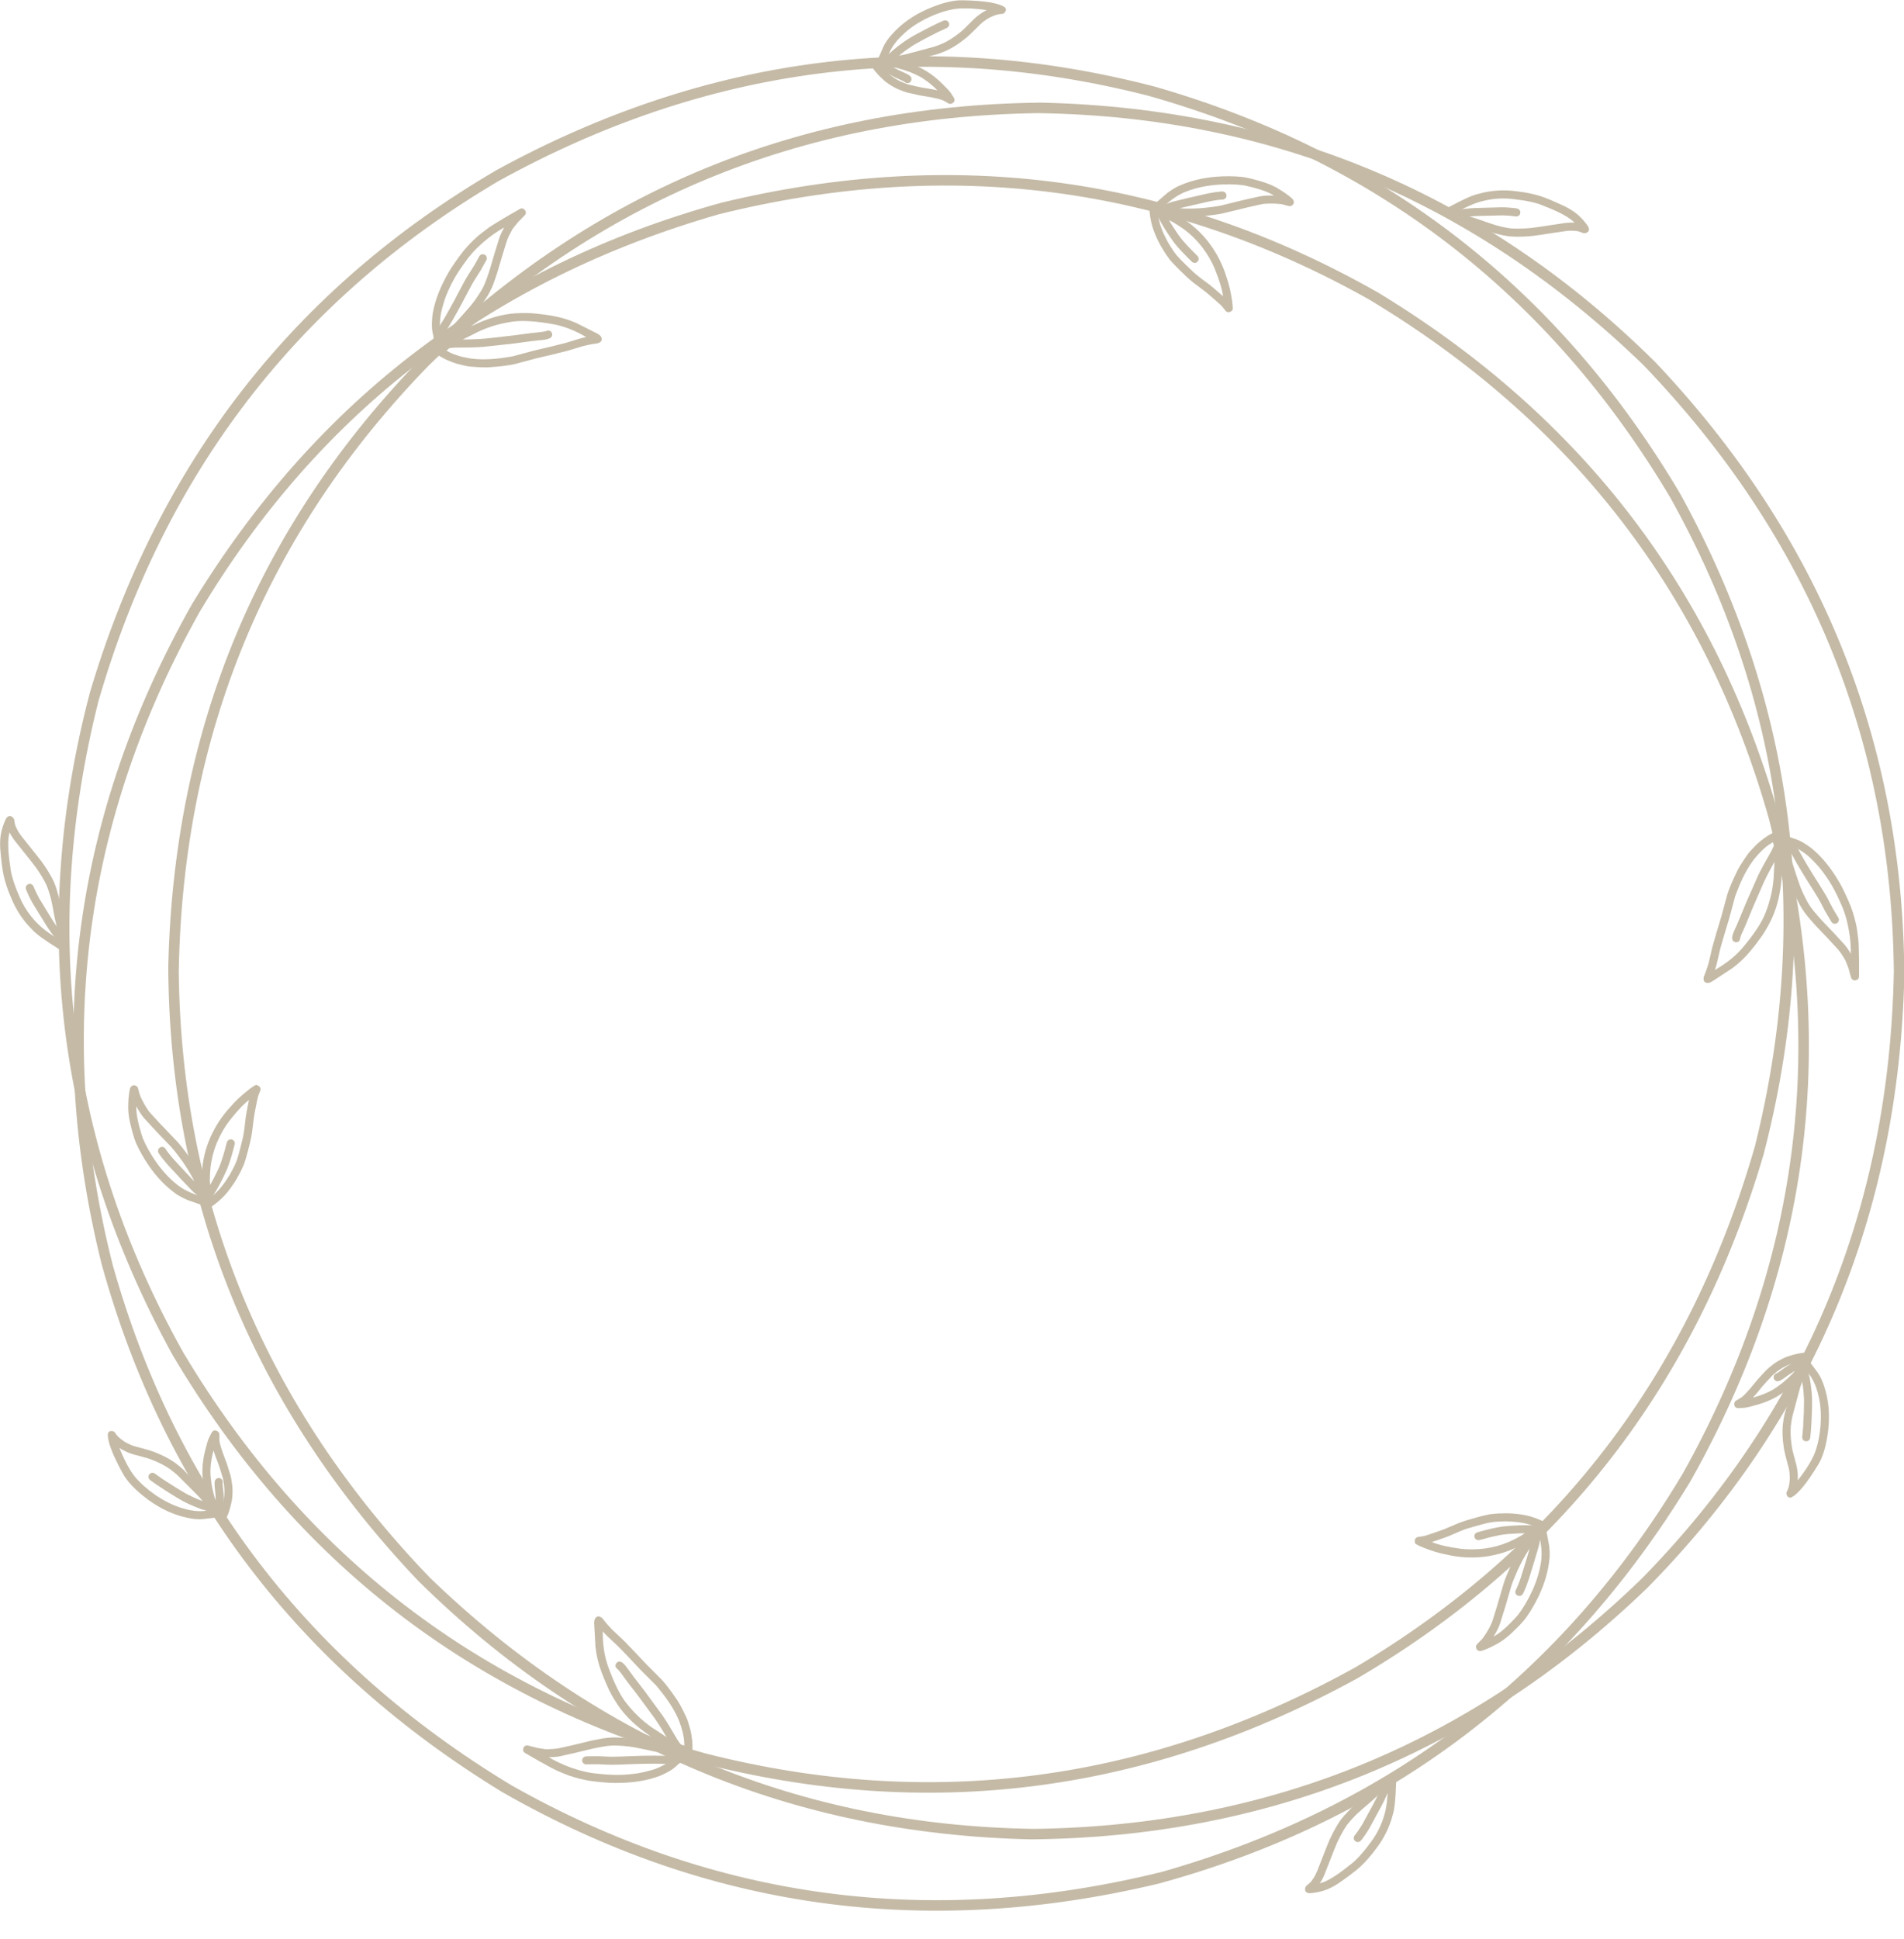 <?xml version="1.0" encoding="UTF-8" standalone="no"?><svg xmlns="http://www.w3.org/2000/svg" xmlns:xlink="http://www.w3.org/1999/xlink" clip-rule="evenodd" fill="#c4baa6" fill-rule="evenodd" height="203" preserveAspectRatio="xMidYMid meet" stroke-linejoin="round" stroke-miterlimit="2" version="1" viewBox="0.8 0.8 199.4 203.0" width="199.4" zoomAndPan="magnify"><path d="M0.522 0.826H200.522V200.826H0.522z" fill="none"/><g><g id="change1_22"><path d="M109.671,12.647c24.408,0.391 45.49,9.185 63.246,26.38c17.24,17.946 25.979,39.108 26.218,63.486c-0.466,24.833 -9.235,45.985 -26.307,63.456c-17.677,17.192 -38.912,25.956 -63.706,26.292c-24.409,-0.354 -45.507,-9.117 -63.293,-26.29c-17.268,-17.925 -26.037,-39.078 -26.309,-63.457c0.433,-24.832 9.172,-45.994 26.216,-63.486c17.649,-17.213 38.869,-26.008 63.66,-26.382m0.279,-1.1c-25.079,0.302 -46.573,9.126 -64.482,26.47c-17.295,17.625 -26.219,38.975 -26.772,64.051c0.152,24.62 8.883,46.034 26.192,64.242c17.697,17.467 39.088,26.484 64.176,27.05c25.082,-0.248 46.598,-9.029 64.547,-26.343c17.333,-17.596 26.299,-38.932 26.897,-64.008c-0.107,-24.619 -8.795,-46.047 -26.065,-64.282c-17.657,-17.499 -39.027,-26.558 -64.11,-27.177" fill="inherit" fill-rule="nonzero"/></g><g id="change1_31"><path d="M176.962,155.178c-12.543,20.942 -30.7,34.803 -54.469,41.583c-24.161,5.957 -46.858,2.944 -68.09,-9.038c-21.273,-12.82 -35.207,-30.99 -41.801,-54.51c-6.05,-23.905 -3.022,-46.677 9.084,-68.317c12.511,-20.962 30.649,-34.852 54.414,-41.669c24.158,-5.991 46.861,-3.01 68.109,8.944c21.289,12.792 35.247,30.941 41.873,54.447c6.083,23.891 3.089,46.665 -8.982,68.323m0.813,0.791c12.278,-21.87 15.383,-44.896 9.317,-69.078c-6.616,-23.79 -20.644,-42.194 -42.084,-55.211c-21.397,-12.178 -44.307,-15.324 -68.731,-9.437c-23.975,6.592 -42.479,20.609 -55.514,42.052c-12.326,21.846 -15.48,44.87 -9.46,69.071c6.572,23.809 20.567,42.242 41.985,55.298c21.374,12.217 44.275,15.406 68.702,9.567c23.983,-6.542 42.513,-20.519 55.591,-41.931" fill="inherit" fill-rule="nonzero"/></g><g id="change1_4"><path d="M19.881,142.188c-11.865,-21.334 -14.791,-43.988 -8.778,-67.963c6.922,-23.903 20.879,-42.052 41.872,-54.449c21.739,-12.013 44.441,-14.994 68.108,-8.945c23.727,6.713 41.934,20.721 54.622,42.026c11.898,21.316 14.858,43.968 8.879,67.957c-6.89,23.917 -20.823,42.088 -41.8,54.513c-21.723,12.041 -44.419,15.054 -68.089,9.039c-23.732,-6.677 -41.958,-20.657 -54.678,-41.94m-1.092,0.309c12.802,21.568 31.19,35.77 55.165,42.608c23.911,6.166 46.863,3.219 68.856,-8.84c21.245,-12.442 35.425,-30.71 42.538,-54.805c6.279,-24.059 3.392,-47.093 -8.661,-69.102c-12.756,-21.599 -31.118,-35.841 -55.087,-42.728c-23.905,-6.214 -46.866,-3.31 -68.882,8.71c-21.267,12.402 -35.479,30.641 -42.636,54.714c-6.326,24.041 -3.487,47.078 8.518,69.109" fill="inherit" fill-rule="nonzero"/></g><g id="change1_44"><path d="M63.923,171.581c0.164,0.216 0.706,0.744 1.627,1.583c0.5,0.505 1.272,1.316 2.316,2.434l1.552,1.551c0.08,0.064 0.36,0.405 0.842,1.024c0.733,0.951 1.285,1.877 1.657,2.776c0.329,0.858 0.509,1.605 0.541,2.242l0.01,0.349c-0.132,-0.026 -0.311,-0.089 -0.537,-0.189c-0.375,-0.11 -1.171,-0.576 -2.388,-1.399c-1.137,-0.699 -2.174,-1.635 -3.11,-2.808c-0.679,-0.844 -1.343,-2.18 -1.992,-4.008c-0.355,-1.047 -0.528,-2.23 -0.518,-3.549m-0.709,-1.452c-0.166,0.152 -0.225,0.434 -0.176,0.845l0.127,2.242c0.047,0.446 0.126,0.894 0.235,1.342c0.183,0.762 0.507,1.654 0.97,2.678c0.248,0.604 0.618,1.275 1.11,2.013c0.674,1.004 1.583,1.933 2.726,2.789c1.959,1.434 3.371,2.221 4.235,2.362c-0.046,0.262 0.022,0.443 0.205,0.544c0.179,0.089 0.348,0.064 0.506,-0.075c0.106,-0.005 0.162,-0.346 0.167,-1.023c0.021,-0.576 -0.047,-1.213 -0.203,-1.913c-0.177,-0.664 -0.327,-1.125 -0.449,-1.382c-0.448,-0.957 -0.798,-1.599 -1.049,-1.927c-0.558,-0.828 -1.058,-1.484 -1.5,-1.969l-1.635,-1.641c-1.057,-1.13 -1.839,-1.952 -2.348,-2.465l-1.167,-1.096c-0.377,-0.378 -0.743,-0.797 -1.098,-1.258c-0.264,-0.217 -0.479,-0.243 -0.645,-0.077" fill="inherit" fill-rule="nonzero"/></g><g id="change1_23"><path d="M62.195,36.092c-0.27,0.034 -0.998,0.239 -2.185,0.617c-0.687,0.181 -1.775,0.444 -3.265,0.79l-2.12,0.568c-0.095,0.037 -0.531,0.11 -1.307,0.218c-1.191,0.158 -2.268,0.174 -3.233,0.046c-0.908,-0.144 -1.645,-0.362 -2.212,-0.652l-0.307,-0.166c0.088,-0.102 0.232,-0.225 0.432,-0.371c0.282,-0.27 1.084,-0.726 2.405,-1.368c1.173,-0.636 2.503,-1.065 3.987,-1.29c1.071,-0.166 2.56,-0.073 4.467,0.279c1.084,0.216 2.195,0.658 3.332,1.326m1.612,0.112c-0.048,-0.219 -0.263,-0.411 -0.643,-0.575l-2.005,-1.011c-0.411,-0.182 -0.837,-0.338 -1.28,-0.467c-0.752,-0.222 -1.686,-0.389 -2.805,-0.499c-0.647,-0.087 -1.413,-0.102 -2.298,-0.046c-1.206,0.083 -2.465,0.405 -3.778,0.967c-2.222,0.979 -3.609,1.809 -4.163,2.487c-0.204,-0.171 -0.395,-0.203 -0.573,-0.095c-0.168,0.111 -0.23,0.269 -0.188,0.476c-0.05,0.094 0.217,0.312 0.801,0.656c0.488,0.306 1.075,0.566 1.759,0.781c0.663,0.178 1.137,0.279 1.422,0.302c1.052,0.09 1.783,0.108 2.193,0.055c0.995,-0.07 1.814,-0.174 2.455,-0.315l2.238,-0.596c1.507,-0.349 2.61,-0.616 3.309,-0.8l1.533,-0.463c0.516,-0.137 1.062,-0.244 1.638,-0.322c0.321,-0.12 0.45,-0.293 0.389,-0.52" fill="inherit" fill-rule="nonzero"/></g><g id="change1_19"><path d="M180.396,102.34c0.105,-0.25 0.291,-0.984 0.557,-2.201c0.187,-0.685 0.504,-1.759 0.949,-3.222l0.568,-2.12c0.016,-0.101 0.171,-0.515 0.465,-1.241c0.459,-1.11 0.984,-2.051 1.576,-2.823c0.579,-0.714 1.136,-1.244 1.672,-1.59l0.297,-0.183c0.043,0.128 0.078,0.314 0.104,0.56c0.093,0.379 0.087,1.302 -0.017,2.767c-0.036,1.334 -0.329,2.7 -0.877,4.098c-0.391,1.01 -1.216,2.253 -2.475,3.729c-0.729,0.831 -1.667,1.572 -2.814,2.222m-0.904,1.341c0.215,0.067 0.489,-0.023 0.821,-0.27l1.878,-1.231c0.362,-0.264 0.711,-0.556 1.044,-0.875c0.568,-0.539 1.18,-1.266 1.835,-2.179c0.398,-0.517 0.795,-1.173 1.188,-1.967c0.532,-1.086 0.883,-2.338 1.052,-3.756c0.263,-2.414 0.239,-4.03 -0.072,-4.849c0.25,-0.091 0.373,-0.241 0.369,-0.449c-0.013,-0.2 -0.119,-0.334 -0.318,-0.4c-0.057,-0.09 -0.38,0.032 -0.969,0.366c-0.51,0.269 -1.028,0.647 -1.556,1.133c-0.486,0.485 -0.81,0.845 -0.972,1.079c-0.604,0.867 -0.986,1.491 -1.144,1.872c-0.438,0.897 -0.757,1.658 -0.956,2.284l-0.603,2.236c-0.451,1.48 -0.771,2.569 -0.961,3.266l-0.365,1.559c-0.14,0.515 -0.32,1.042 -0.541,1.58c-0.056,0.337 0.029,0.536 0.256,0.597" fill="inherit" fill-rule="nonzero"/></g><g id="change1_32"><path d="M65.292,175.004c-0.054,0.143 -0.041,0.275 0.036,0.396c0.151,0.118 0.3,0.276 0.449,0.476c0.359,0.518 0.967,1.325 1.825,2.421l1.744,2.365c0.479,0.688 1.038,1.591 1.677,2.709c0.216,0.328 0.423,0.621 0.62,0.88c0.145,0.226 0.29,0.34 0.437,0.342c0.195,0.009 0.337,-0.075 0.427,-0.253c0.053,-0.121 0.046,-0.249 -0.023,-0.381c-0.218,-0.273 -0.465,-0.615 -0.739,-1.027c-0.605,-1.053 -1.117,-1.889 -1.536,-2.507l-1.903,-2.597c-0.897,-1.148 -1.519,-1.974 -1.866,-2.476c-0.241,-0.324 -0.451,-0.52 -0.631,-0.586c-0.226,-0.057 -0.397,0.02 -0.514,0.23" fill="inherit" fill-rule="nonzero"/></g><g id="change1_43"><path d="M58.545,35.566c-0.097,-0.118 -0.217,-0.173 -0.361,-0.166c-0.177,0.071 -0.389,0.121 -0.636,0.15c-0.629,0.052 -1.631,0.175 -3.009,0.37l-2.921,0.328c-0.835,0.071 -1.896,0.104 -3.184,0.098c-0.392,0.023 -0.75,0.056 -1.072,0.097c-0.268,0.012 -0.44,0.081 -0.514,0.207c-0.106,0.164 -0.104,0.33 0.005,0.496c0.079,0.108 0.192,0.164 0.342,0.171c0.345,-0.053 0.764,-0.095 1.258,-0.126c1.214,0.002 2.194,-0.023 2.94,-0.077l3.2,-0.35c1.443,-0.203 2.469,-0.329 3.077,-0.378c0.402,-0.046 0.676,-0.13 0.824,-0.252c0.161,-0.168 0.18,-0.355 0.057,-0.561" fill="inherit" fill-rule="nonzero"/></g><g id="change1_14"><path d="M182.676,99.443c0.15,-0.026 0.259,-0.102 0.325,-0.23c0.026,-0.189 0.089,-0.398 0.187,-0.626c0.27,-0.57 0.664,-1.501 1.184,-2.791l1.177,-2.694c0.356,-0.758 0.858,-1.693 1.507,-2.806c0.176,-0.352 0.327,-0.677 0.452,-0.977c0.124,-0.238 0.15,-0.421 0.078,-0.549c-0.09,-0.174 -0.234,-0.255 -0.433,-0.244c-0.132,0.015 -0.238,0.085 -0.318,0.211c-0.127,0.325 -0.301,0.709 -0.52,1.153c-0.609,1.05 -1.077,1.911 -1.404,2.584l-1.297,2.946c-0.546,1.352 -0.949,2.303 -1.211,2.855c-0.161,0.37 -0.225,0.65 -0.193,0.839c0.065,0.223 0.217,0.333 0.457,0.33" fill="inherit" fill-rule="nonzero"/></g><g id="change1_34"><path d="M58.278,184.763c0.468,-0.009 0.857,-0.044 1.168,-0.105l1.507,-0.336l1.829,-0.442c0.15,-0.036 0.307,-0.07 0.473,-0.101c0.533,-0.103 0.905,-0.168 1.116,-0.196c0.246,-0.029 0.509,-0.046 0.788,-0.05c0.836,0.022 1.532,0.086 2.088,0.193c0.751,0.142 1.542,0.307 2.375,0.494c0.827,0.157 1.259,0.241 1.295,0.254c0.15,0.026 0.349,0.093 0.595,0.2c-0.519,0.558 -1.251,1.008 -2.197,1.351c-0.672,0.202 -1.254,0.342 -1.745,0.421c-0.767,0.11 -1.47,0.165 -2.108,0.165c-0.635,0.004 -1.406,-0.048 -2.315,-0.155c-0.435,-0.041 -0.942,-0.137 -1.521,-0.288c-1.221,-0.339 -2.335,-0.806 -3.342,-1.401m-2.689,-0.664c0.032,0.084 0.103,0.159 0.212,0.225c1.111,0.65 1.98,1.141 2.607,1.473c0.322,0.173 0.578,0.302 0.768,0.385c0.549,0.237 0.972,0.408 1.269,0.513c0.669,0.225 1.358,0.401 2.068,0.526c1.055,0.142 1.952,0.218 2.691,0.229c1.799,0.009 3.362,-0.238 4.687,-0.742c0.746,-0.317 1.295,-0.633 1.646,-0.946c0.145,-0.156 0.528,-0.472 1.147,-0.947c0.105,-0.129 0.13,-0.271 0.077,-0.428c-0.175,-0.297 -0.406,-0.35 -0.691,-0.159c0.052,-0.225 -0.26,-0.416 -0.935,-0.573c-0.928,-0.175 -1.903,-0.376 -2.927,-0.604c-0.429,-0.088 -0.731,-0.146 -0.904,-0.175c-0.528,-0.096 -1.183,-0.16 -1.966,-0.19c-0.613,-0.012 -1.246,0.052 -1.897,0.192l-0.757,0.152l-1.803,0.437l-1.392,0.316c-0.187,0.042 -0.405,0.076 -0.656,0.102c-0.562,0.039 -0.912,0.042 -1.051,0.008c-0.281,-0.037 -0.514,-0.073 -0.7,-0.108l-0.958,-0.248c-0.085,-0.019 -0.156,-0.024 -0.213,-0.014c-0.251,0.07 -0.359,0.26 -0.325,0.568" fill="inherit" fill-rule="nonzero"/></g><g id="change1_16"><path d="M53.601,24.612c-0.226,0.41 -0.39,0.765 -0.493,1.065l-0.463,1.473l-0.531,1.805c-0.044,0.147 -0.094,0.3 -0.149,0.46c-0.177,0.512 -0.307,0.867 -0.389,1.064c-0.097,0.228 -0.214,0.464 -0.351,0.708c-0.436,0.713 -0.84,1.283 -1.21,1.711c-0.499,0.58 -1.037,1.183 -1.616,1.81c-0.549,0.638 -0.838,0.97 -0.867,0.995c-0.098,0.117 -0.255,0.256 -0.471,0.415c-0.223,-0.728 -0.247,-1.588 -0.071,-2.578c0.161,-0.683 0.33,-1.257 0.508,-1.721c0.288,-0.72 0.592,-1.356 0.911,-1.909c0.315,-0.551 0.746,-1.193 1.292,-1.927c0.253,-0.356 0.59,-0.748 1.01,-1.174c0.904,-0.887 1.865,-1.618 2.884,-2.193m1.92,-1.997c-0.09,-0.014 -0.19,0.009 -0.301,0.071c-1.118,0.637 -1.978,1.144 -2.579,1.522c-0.312,0.192 -0.551,0.349 -0.718,0.472c-0.48,0.357 -0.84,0.638 -1.079,0.842c-0.529,0.467 -1.026,0.976 -1.489,1.529c-0.651,0.842 -1.165,1.58 -1.544,2.215c-0.908,1.554 -1.475,3.031 -1.701,4.431c-0.098,0.804 -0.099,1.437 -0.003,1.898c0.062,0.204 0.144,0.693 0.246,1.467c0.059,0.155 0.17,0.248 0.332,0.28c0.345,-0.003 0.506,-0.176 0.484,-0.519c0.168,0.158 0.489,-0.016 0.963,-0.522c0.615,-0.717 1.277,-1.461 1.986,-2.233c0.291,-0.329 0.492,-0.56 0.604,-0.696c0.347,-0.409 0.73,-0.945 1.148,-1.607c0.317,-0.526 0.577,-1.106 0.782,-1.74l0.246,-0.732l0.524,-1.779l0.422,-1.364c0.057,-0.182 0.136,-0.388 0.239,-0.619c0.248,-0.505 0.42,-0.81 0.519,-0.913c0.173,-0.225 0.32,-0.41 0.443,-0.553l0.695,-0.706c0.059,-0.063 0.098,-0.122 0.118,-0.177c0.064,-0.252 -0.046,-0.441 -0.33,-0.566" fill="inherit" fill-rule="nonzero"/></g><g id="change1_30"><path d="M194.634,100.637c-0.242,-0.4 -0.467,-0.72 -0.675,-0.958l-1.044,-1.138l-1.298,-1.363c-0.106,-0.111 -0.214,-0.231 -0.324,-0.358c-0.355,-0.411 -0.598,-0.7 -0.727,-0.869c-0.149,-0.199 -0.295,-0.418 -0.438,-0.658c-0.399,-0.734 -0.691,-1.369 -0.877,-1.905c-0.252,-0.721 -0.505,-1.489 -0.759,-2.303c-0.279,-0.795 -0.421,-1.211 -0.428,-1.248c-0.053,-0.144 -0.094,-0.349 -0.124,-0.616c0.742,0.171 1.499,0.58 2.268,1.227c0.511,0.481 0.923,0.915 1.237,1.301c0.479,0.609 0.878,1.19 1.197,1.743c0.32,0.548 0.661,1.243 1.023,2.083c0.182,0.397 0.353,0.884 0.511,1.461c0.317,1.227 0.47,2.425 0.458,3.594m0.769,2.661c0.057,-0.07 0.087,-0.169 0.09,-0.296c0.007,-1.287 -0.003,-2.285 -0.029,-2.994c-0.01,-0.366 -0.027,-0.652 -0.05,-0.858c-0.069,-0.594 -0.132,-1.046 -0.19,-1.356c-0.139,-0.691 -0.332,-1.376 -0.579,-2.053c-0.404,-0.985 -0.786,-1.8 -1.147,-2.445c-0.892,-1.563 -1.887,-2.793 -2.986,-3.689c-0.648,-0.487 -1.195,-0.804 -1.642,-0.951c-0.208,-0.049 -0.673,-0.222 -1.394,-0.521c-0.164,-0.026 -0.3,0.023 -0.409,0.148c-0.17,0.3 -0.1,0.526 0.208,0.678c-0.221,0.067 -0.231,0.433 -0.029,1.096c0.312,0.891 0.626,1.836 0.941,2.836c0.138,0.416 0.238,0.707 0.3,0.871c0.181,0.506 0.453,1.105 0.818,1.798c0.297,0.537 0.669,1.052 1.116,1.547l0.51,0.579l1.279,1.343l0.97,1.048c0.13,0.14 0.269,0.312 0.417,0.517c0.314,0.467 0.491,0.769 0.531,0.906c0.109,0.262 0.195,0.482 0.257,0.66l0.264,0.954c0.026,0.083 0.057,0.147 0.094,0.191c0.187,0.182 0.406,0.182 0.656,0" fill="inherit" fill-rule="nonzero"/></g><g id="change1_5"><path d="M61.833,185.315c0.079,0.116 0.186,0.181 0.32,0.194l0.81,-0.014c0.168,0 0.306,0 0.414,0c0.008,-0.004 0.326,0.01 0.955,0.042c0.191,0.007 0.344,0.012 0.458,0.013c0.09,-0 0.166,-0 0.227,-0c0.503,-0.012 0.748,-0.019 0.735,-0.019l1.641,-0.062c0.283,-0.01 0.583,-0.018 0.902,-0.023c0.505,-0.01 0.847,-0.013 1.026,-0.012c0.113,0.001 0.243,0.003 0.389,0.007c0.58,0.013 0.865,0.018 0.855,0.015l0.782,-0.025c0.172,-0.009 0.375,-0.035 0.611,-0.08c0.065,-0.014 0.125,-0.042 0.179,-0.085c0.17,-0.162 0.2,-0.346 0.09,-0.554c-0.086,-0.125 -0.202,-0.191 -0.349,-0.196c-0.028,-0 -0.05,0.002 -0.066,0.006c-0.183,0.034 -0.336,0.056 -0.458,0.064c-0.043,0.005 -0.091,0.007 -0.144,0.008c-0.214,0.004 -0.402,0.01 -0.565,0.018l-0.223,0c-0.452,-0.011 -0.821,-0.018 -1.107,-0.018c-0.178,0 -0.492,0.003 -0.942,0.01c-0.294,0.005 -0.569,0.012 -0.824,0.02c-0.111,-0 -0.659,0.021 -1.643,0.062c-0.093,0.004 -0.397,0.012 -0.913,0.024c-0.128,0 -0.277,-0.002 -0.449,-0.006c-0.188,-0.006 -0.491,-0.019 -0.909,-0.042c-0.107,-0.004 -0.196,-0.007 -0.267,-0.007c-0.234,-0.005 -0.635,0.001 -1.203,0.016c-0.155,0.013 -0.273,0.089 -0.351,0.229c-0.068,0.144 -0.062,0.283 0.019,0.419" fill="inherit" fill-rule="nonzero"/></g><g id="change1_24"><path d="M51.345,27.415c-0.139,0.011 -0.249,0.071 -0.328,0.18l-0.393,0.709c-0.082,0.146 -0.151,0.265 -0.206,0.358c-0.002,0.009 -0.173,0.278 -0.514,0.806c-0.103,0.162 -0.183,0.293 -0.241,0.391c-0.046,0.077 -0.083,0.142 -0.113,0.196c-0.241,0.442 -0.358,0.657 -0.352,0.646l-0.766,1.452c-0.133,0.25 -0.276,0.514 -0.431,0.793c-0.244,0.442 -0.412,0.74 -0.503,0.894c-0.057,0.098 -0.123,0.21 -0.198,0.336c-0.302,0.495 -0.448,0.739 -0.44,0.732l-0.37,0.69c-0.078,0.153 -0.157,0.342 -0.236,0.568c-0.021,0.064 -0.026,0.13 -0.016,0.199c0.055,0.228 0.2,0.346 0.435,0.354c0.151,-0.011 0.266,-0.079 0.344,-0.204c0.014,-0.024 0.024,-0.044 0.03,-0.059c0.062,-0.175 0.119,-0.318 0.173,-0.429c0.019,-0.039 0.041,-0.082 0.065,-0.128c0.104,-0.187 0.193,-0.353 0.267,-0.498c0.032,-0.06 0.069,-0.124 0.111,-0.194c0.236,-0.386 0.426,-0.703 0.57,-0.95c0.09,-0.153 0.244,-0.427 0.462,-0.82c0.143,-0.257 0.274,-0.498 0.395,-0.724c0.054,-0.097 0.31,-0.582 0.767,-1.453c0.043,-0.083 0.189,-0.351 0.436,-0.804c0.062,-0.111 0.139,-0.239 0.23,-0.385c0.099,-0.16 0.262,-0.416 0.49,-0.767c0.058,-0.09 0.104,-0.166 0.141,-0.227c0.12,-0.201 0.316,-0.551 0.587,-1.05c0.067,-0.141 0.059,-0.281 -0.023,-0.419c-0.09,-0.13 -0.214,-0.195 -0.372,-0.193" fill="inherit" fill-rule="nonzero"/></g><g id="change1_40"><path d="M193.335,97.282c0.061,-0.126 0.063,-0.25 0.008,-0.374l-0.418,-0.694c-0.085,-0.145 -0.154,-0.264 -0.206,-0.358c-0.008,-0.006 -0.155,-0.288 -0.442,-0.848c-0.089,-0.17 -0.161,-0.305 -0.217,-0.404c-0.044,-0.078 -0.082,-0.144 -0.114,-0.196c-0.262,-0.43 -0.389,-0.639 -0.383,-0.628l-0.875,-1.389c-0.15,-0.24 -0.307,-0.497 -0.471,-0.77c-0.261,-0.433 -0.435,-0.727 -0.523,-0.883c-0.056,-0.098 -0.12,-0.211 -0.192,-0.339c-0.278,-0.509 -0.416,-0.758 -0.413,-0.747l-0.413,-0.665c-0.093,-0.145 -0.218,-0.308 -0.374,-0.489c-0.045,-0.051 -0.1,-0.088 -0.164,-0.113c-0.225,-0.067 -0.4,-0 -0.525,0.199c-0.065,0.137 -0.064,0.27 0.005,0.4c0.014,0.025 0.026,0.043 0.036,0.055c0.121,0.142 0.216,0.263 0.285,0.365c0.024,0.036 0.05,0.076 0.078,0.121c0.111,0.183 0.21,0.343 0.298,0.48c0.036,0.057 0.073,0.122 0.113,0.193c0.216,0.397 0.395,0.72 0.537,0.968c0.088,0.155 0.248,0.425 0.48,0.811c0.151,0.251 0.294,0.486 0.429,0.704c0.057,0.095 0.349,0.559 0.875,1.391c0.05,0.078 0.209,0.338 0.478,0.779c0.065,0.109 0.138,0.24 0.219,0.391c0.089,0.166 0.229,0.436 0.418,0.809c0.05,0.094 0.092,0.173 0.127,0.234c0.114,0.206 0.319,0.55 0.616,1.034c0.088,0.128 0.213,0.192 0.374,0.19c0.158,-0.013 0.276,-0.089 0.353,-0.226" fill="inherit" fill-rule="nonzero"/></g><g id="change1_20"><path d="M13.304,152.38c0.321,0.206 0.664,0.382 1.029,0.527c0.141,0.07 0.763,0.249 1.865,0.536c0.253,0.077 0.485,0.16 0.696,0.251c0.623,0.25 1.181,0.542 1.674,0.878c0.362,0.267 0.653,0.505 0.87,0.713l2.119,2.12c0.388,0.411 0.759,0.909 1.113,1.495c-0.79,0.187 -1.707,0.118 -2.752,-0.206c-0.918,-0.257 -1.878,-0.727 -2.88,-1.411c-0.858,-0.598 -1.563,-1.228 -2.113,-1.89c-0.541,-0.675 -1.081,-1.677 -1.618,-3.007m-1.208,-1.507c-0.064,0.76 0.445,2.131 1.528,4.111c0.457,0.878 1.338,1.805 2.643,2.781c1.35,0.993 2.744,1.635 4.181,1.925c0.579,0.133 1.116,0.176 1.611,0.131l1.329,-0.155c0.147,-0.036 0.248,-0.134 0.305,-0.295c0.018,-0.053 0.02,-0.119 0.008,-0.197c-0.019,-0.087 -0.06,-0.163 -0.124,-0.23c0.033,-0.128 0.02,-0.241 -0.039,-0.337l-0.209,-0.238c-0.346,-0.558 -0.646,-0.976 -0.899,-1.253c-0.131,-0.157 -0.264,-0.303 -0.4,-0.438c-1.083,-1.046 -1.744,-1.708 -1.984,-1.984c-0.234,-0.226 -0.542,-0.483 -0.926,-0.77c-0.598,-0.416 -1.26,-0.766 -1.987,-1.05c-0.268,-0.131 -1.018,-0.356 -2.251,-0.677c-0.222,-0.064 -0.456,-0.162 -0.705,-0.292c-0.212,-0.093 -0.49,-0.276 -0.834,-0.55c-0.218,-0.192 -0.394,-0.397 -0.527,-0.616c-0.036,-0.04 -0.08,-0.073 -0.132,-0.098c-0.305,-0.096 -0.501,-0.02 -0.587,0.23" fill="inherit" fill-rule="nonzero"/></g><g id="change1_13"><path d="M104.132,1.856c-0.338,0.174 -0.662,0.383 -0.97,0.627c-0.132,0.087 -0.597,0.536 -1.397,1.347c-0.193,0.181 -0.382,0.34 -0.565,0.478c-0.528,0.414 -1.061,0.751 -1.597,1.01c-0.413,0.18 -0.764,0.313 -1.054,0.397l-2.895,0.775c-0.549,0.13 -1.167,0.203 -1.851,0.216c0.233,-0.777 0.751,-1.537 1.555,-2.279c0.681,-0.668 1.568,-1.264 2.662,-1.789c0.946,-0.445 1.844,-0.74 2.693,-0.885c0.855,-0.132 1.992,-0.098 3.413,0.102m1.909,-0.292c-0.626,-0.437 -2.068,-0.681 -4.324,-0.732c-0.989,-0.044 -2.232,0.255 -3.73,0.898c-1.535,0.672 -2.788,1.558 -3.758,2.658c-0.404,0.435 -0.71,0.878 -0.919,1.33l-0.53,1.228c-0.042,0.145 -0.008,0.282 0.103,0.411c0.037,0.042 0.093,0.078 0.167,0.106c0.084,0.027 0.171,0.03 0.261,0.008c0.094,0.092 0.198,0.137 0.311,0.135l0.311,-0.063c0.656,-0.02 1.168,-0.071 1.535,-0.152c0.201,-0.034 0.394,-0.077 0.579,-0.127c1.447,-0.415 2.35,-0.657 2.71,-0.727c0.313,-0.089 0.689,-0.228 1.13,-0.416c0.659,-0.31 1.293,-0.709 1.903,-1.196c0.247,-0.167 0.817,-0.704 1.711,-1.611c0.167,-0.16 0.368,-0.315 0.605,-0.464c0.187,-0.137 0.485,-0.286 0.895,-0.448c0.274,-0.093 0.54,-0.142 0.796,-0.148c0.053,-0.011 0.103,-0.033 0.151,-0.065c0.236,-0.216 0.267,-0.424 0.094,-0.624" fill="inherit" fill-rule="nonzero"/></g><g id="change1_12"><path d="M189.076,155.777c0.018,-0.38 -0.001,-0.765 -0.058,-1.154c-0.01,-0.157 -0.166,-0.785 -0.468,-1.883c-0.06,-0.258 -0.104,-0.501 -0.131,-0.729c-0.095,-0.664 -0.12,-1.293 -0.077,-1.888c0.051,-0.448 0.112,-0.818 0.183,-1.111l0.777,-2.894c0.162,-0.541 0.408,-1.112 0.738,-1.712c0.557,0.591 0.956,1.419 1.197,2.487c0.237,0.923 0.31,1.99 0.218,3.199c-0.088,1.043 -0.281,1.968 -0.58,2.775c-0.314,0.806 -0.912,1.775 -1.795,2.905m-0.701,1.799c0.691,-0.324 1.623,-1.45 2.796,-3.379c0.532,-0.834 0.895,-2.06 1.087,-3.679c0.185,-1.665 0.044,-3.193 -0.424,-4.583c-0.174,-0.568 -0.405,-1.055 -0.692,-1.461l-0.798,-1.073c-0.105,-0.109 -0.24,-0.148 -0.408,-0.117c-0.055,0.012 -0.113,0.042 -0.175,0.092c-0.065,0.059 -0.111,0.133 -0.137,0.222c-0.127,0.036 -0.218,0.103 -0.272,0.203l-0.101,0.3c-0.311,0.578 -0.523,1.047 -0.636,1.405c-0.071,0.191 -0.131,0.38 -0.18,0.565c-0.365,1.461 -0.607,2.364 -0.726,2.711c-0.079,0.315 -0.147,0.71 -0.204,1.186c-0.061,0.726 -0.033,1.474 0.084,2.246c0.021,0.297 0.201,1.06 0.54,2.288c0.055,0.224 0.088,0.476 0.099,0.756c0.025,0.23 0.006,0.563 -0.059,0.998c-0.057,0.285 -0.147,0.539 -0.27,0.764c-0.017,0.051 -0.023,0.105 -0.019,0.163c0.069,0.312 0.233,0.444 0.493,0.394" fill="inherit" fill-rule="nonzero"/></g><g id="change1_36"><path d="M16.363,155.286c-0.036,0.14 -0.007,0.269 0.087,0.388c-0.038,-0.01 0.195,0.163 0.698,0.519c0.599,0.404 1.216,0.802 1.851,1.193c0.565,0.354 1.087,0.642 1.566,0.863c0.973,0.447 1.737,0.712 2.292,0.796c0.4,0.071 0.643,-0.027 0.728,-0.295c0.045,-0.213 -0.023,-0.375 -0.204,-0.487c-0.045,-0.024 -0.089,-0.039 -0.132,-0.046c-0.014,-0.006 -0.094,-0.006 -0.239,0l-0.149,-0.029c-0.237,-0.049 -0.458,-0.109 -0.663,-0.181c-0.505,-0.167 -1.043,-0.396 -1.613,-0.687c-0.187,-0.079 -0.652,-0.347 -1.396,-0.806l-1.352,-0.868l-0.882,-0.624c-0.272,-0.098 -0.469,-0.011 -0.59,0.261" fill="inherit" fill-rule="nonzero"/></g><g id="change1_42"><path d="M100.087,3.052c-0.104,-0.102 -0.23,-0.142 -0.38,-0.119c0.028,-0.028 -0.238,0.087 -0.798,0.345c-0.65,0.316 -1.303,0.652 -1.959,1.006c-0.59,0.313 -1.1,0.621 -1.531,0.925c-0.873,0.62 -1.485,1.148 -1.835,1.587c-0.262,0.31 -0.298,0.57 -0.109,0.778c0.162,0.146 0.337,0.168 0.524,0.067c0.044,-0.027 0.079,-0.058 0.106,-0.092c0.013,-0.009 0.053,-0.077 0.122,-0.205l0.1,-0.115c0.16,-0.181 0.323,-0.342 0.488,-0.483c0.397,-0.354 0.864,-0.705 1.401,-1.053c0.162,-0.123 0.627,-0.392 1.397,-0.807l1.427,-0.736l0.982,-0.452c0.22,-0.187 0.243,-0.401 0.068,-0.642" fill="inherit" fill-rule="nonzero"/></g><g id="change1_27"><path d="M190.063,151.675c0.14,-0.038 0.237,-0.128 0.293,-0.268c0.01,0.037 0.043,-0.251 0.101,-0.865c0.05,-0.72 0.086,-1.453 0.107,-2.199c0.025,-0.667 0.013,-1.263 -0.035,-1.788c-0.1,-1.067 -0.252,-1.861 -0.457,-2.383c-0.138,-0.382 -0.345,-0.543 -0.619,-0.484c-0.208,0.068 -0.314,0.208 -0.321,0.421c0.002,0.052 0.011,0.097 0.027,0.138c0.001,0.015 0.04,0.084 0.117,0.208l0.049,0.144c0.077,0.229 0.135,0.451 0.174,0.664c0.109,0.521 0.179,1.101 0.212,1.74c0.026,0.202 0.026,0.739 0.001,1.613l-0.076,1.604l-0.1,1.076c0.052,0.285 0.225,0.411 0.522,0.381" fill="inherit" fill-rule="nonzero"/></g><g id="change1_25"><path d="M22.924,150.946c-0.004,0.053 -0.004,0.055 -0.001,0.006m0.238,1.69l0.178,0.549c0.107,0.3 0.219,0.593 0.336,0.878c0.061,0.176 0.126,0.369 0.193,0.58l0.267,0.881c0.032,0.118 0.065,0.286 0.1,0.504c0.133,0.834 0.081,1.64 -0.155,2.419c-0.079,0.264 -0.145,0.46 -0.198,0.587c0.005,-0.058 -0.006,-0.121 -0.032,-0.189c-0.224,-0.327 -0.421,-0.774 -0.592,-1.343c-0.143,-0.508 -0.247,-0.964 -0.31,-1.368c-0.101,-0.743 -0.135,-1.278 -0.102,-1.603c0.027,-0.585 0.131,-1.216 0.313,-1.891m0.08,-2.098c-0.09,0.022 -0.171,0.084 -0.245,0.189c-0.022,0.031 -0.044,0.067 -0.065,0.108l-0.249,0.495c-0.115,0.259 -0.25,0.715 -0.407,1.368c-0.253,1.019 -0.333,1.989 -0.239,2.911c0.04,0.516 0.15,1.131 0.332,1.845c0.151,0.522 0.304,0.948 0.457,1.28c0.167,0.362 0.311,0.575 0.429,0.637c0.202,0.096 0.38,0.063 0.533,-0.098c-0.096,0.185 -0.141,0.29 -0.134,0.317c-0.013,0.085 -0.002,0.167 0.035,0.247c0.106,0.19 0.265,0.266 0.477,0.231c0.127,-0.033 0.22,-0.105 0.28,-0.218c0.187,-0.371 0.346,-0.797 0.477,-1.28c0.122,-0.463 0.188,-0.8 0.199,-1.01c0.038,-0.361 0.042,-0.761 0.011,-1.202c-0.066,-0.558 -0.14,-0.962 -0.222,-1.21c-0.161,-0.535 -0.279,-0.912 -0.354,-1.129l-0.44,-1.181c-0.176,-0.539 -0.259,-0.807 -0.25,-0.807c-0.047,-0.164 -0.078,-0.319 -0.093,-0.463l-0.003,-0.632c-0.001,-0.033 -0.008,-0.07 -0.021,-0.111c-0.102,-0.205 -0.27,-0.301 -0.503,-0.288" fill="inherit" fill-rule="nonzero"/></g><g id="change1_6"><path d="M100.565,10.903c-0.045,-0.03 -0.046,-0.03 -0.004,-0.002m-1.582,-0.64l-0.565,-0.119c-0.313,-0.058 -0.622,-0.108 -0.928,-0.149c-0.182,-0.034 -0.382,-0.075 -0.599,-0.123l-0.896,-0.208c-0.118,-0.032 -0.28,-0.087 -0.486,-0.167c-0.789,-0.301 -1.461,-0.749 -2.018,-1.343c-0.189,-0.201 -0.326,-0.356 -0.409,-0.465c0.047,0.033 0.107,0.056 0.179,0.067c0.395,-0.031 0.882,0.022 1.459,0.159c0.512,0.13 0.958,0.268 1.34,0.415c0.695,0.284 1.174,0.522 1.439,0.713c0.494,0.316 0.988,0.722 1.481,1.217m1.778,1.118c0.026,-0.088 0.012,-0.19 -0.042,-0.306c-0.016,-0.035 -0.036,-0.072 -0.061,-0.111l-0.304,-0.463c-0.166,-0.229 -0.493,-0.574 -0.981,-1.036c-0.756,-0.729 -1.556,-1.283 -2.402,-1.662c-0.466,-0.224 -1.054,-0.436 -1.763,-0.636c-0.528,-0.13 -0.973,-0.211 -1.337,-0.244c-0.398,-0.036 -0.653,-0.018 -0.767,0.053c-0.184,0.127 -0.244,0.298 -0.181,0.511c-0.112,-0.176 -0.181,-0.268 -0.207,-0.275c-0.067,-0.054 -0.145,-0.085 -0.232,-0.093c-0.217,-0.003 -0.363,0.096 -0.438,0.298c-0.036,0.125 -0.02,0.243 0.048,0.351c0.228,0.347 0.518,0.698 0.87,1.053c0.34,0.337 0.599,0.563 0.776,0.677c0.293,0.214 0.638,0.417 1.035,0.611c0.516,0.222 0.903,0.36 1.159,0.412c0.544,0.129 0.929,0.215 1.155,0.259l1.243,0.209c0.554,0.117 0.828,0.18 0.823,0.187c0.166,0.042 0.315,0.092 0.448,0.151l0.549,0.313c0.029,0.016 0.065,0.028 0.107,0.037c0.228,0.015 0.395,-0.082 0.5,-0.291" fill="inherit" fill-rule="nonzero"/></g><g id="change1_8"><path d="M183.025,148.164c0.048,-0.024 0.049,-0.024 0.004,-0m1.344,-1.051l0.387,-0.43c0.206,-0.242 0.404,-0.485 0.592,-0.729c0.121,-0.141 0.256,-0.293 0.406,-0.457l0.629,-0.672c0.086,-0.087 0.215,-0.199 0.387,-0.338c0.655,-0.532 1.379,-0.891 2.172,-1.075c0.269,-0.064 0.471,-0.105 0.608,-0.122c-0.053,0.024 -0.102,0.064 -0.148,0.121c-0.171,0.358 -0.46,0.753 -0.867,1.184c-0.368,0.379 -0.712,0.696 -1.03,0.953c-0.593,0.46 -1.039,0.756 -1.337,0.89c-0.521,0.27 -1.119,0.494 -1.795,0.674m-1.856,0.981c0.063,0.066 0.158,0.105 0.285,0.117c0.039,0.004 0.081,0.004 0.127,-0l0.553,-0.032c0.281,-0.03 0.744,-0.141 1.388,-0.332c1.009,-0.29 1.889,-0.706 2.64,-1.249c0.428,-0.292 0.905,-0.695 1.433,-1.209c0.376,-0.392 0.669,-0.738 0.88,-1.036c0.23,-0.326 0.342,-0.557 0.336,-0.691c-0.018,-0.223 -0.135,-0.36 -0.351,-0.412c0.209,-0.009 0.322,-0.023 0.342,-0.042c0.08,-0.031 0.145,-0.083 0.196,-0.154c0.111,-0.187 0.098,-0.363 -0.039,-0.529c-0.091,-0.093 -0.2,-0.138 -0.328,-0.134c-0.415,0.024 -0.863,0.1 -1.347,0.227c-0.462,0.126 -0.787,0.237 -0.974,0.334c-0.332,0.147 -0.681,0.344 -1.047,0.59c-0.451,0.337 -0.763,0.603 -0.937,0.798c-0.383,0.407 -0.65,0.698 -0.801,0.871l-0.803,0.972c-0.378,0.421 -0.569,0.627 -0.573,0.619c-0.119,0.123 -0.237,0.227 -0.355,0.312l-0.545,0.32c-0.028,0.017 -0.057,0.042 -0.086,0.074c-0.127,0.19 -0.126,0.383 0.002,0.579" fill="inherit" fill-rule="nonzero"/></g><g id="change1_41"><path d="M23.607,155.54c-0.209,0.063 -0.319,0.212 -0.33,0.449c-0.008,0.043 -0.007,0.175 0.004,0.397l0.075,0.775c0.023,0.367 0.034,0.607 0.031,0.722c-0.001,0.102 -0.008,0.263 -0.024,0.482c-0.005,0.059 -0.011,0.126 -0.02,0.202c-0.029,0.205 -0.049,0.36 -0.059,0.463l-0.01,0.135l-0.011,0.253c0.008,0.13 0.064,0.236 0.169,0.318c0.106,0.077 0.224,0.101 0.353,0.072c0.167,-0.047 0.271,-0.156 0.313,-0.325c0.004,-0.016 0.006,-0.035 0.008,-0.057c0.009,-0.192 0.016,-0.302 0.02,-0.329c0.006,-0.059 0.026,-0.216 0.06,-0.47c0.011,-0.091 0.019,-0.185 0.025,-0.281c0.022,-0.273 0.026,-0.524 0.015,-0.754l-0.024,-0.441l-0.006,-0.088l-0.072,-0.717c-0.003,-0.058 -0.005,-0.139 -0.008,-0.241c-0.001,-0.024 0.003,-0.064 0.013,-0.122l0.001,-0.041c-0,-0.034 -0.006,-0.072 -0.018,-0.114c-0.091,-0.23 -0.259,-0.326 -0.504,-0.288" fill="inherit" fill-rule="nonzero"/></g><g id="change1_28"><path d="M96.244,9.198c0.05,-0.212 -0.024,-0.382 -0.224,-0.51c-0.032,-0.029 -0.148,-0.094 -0.345,-0.195l-0.709,-0.323c-0.329,-0.163 -0.543,-0.274 -0.64,-0.334c-0.089,-0.052 -0.225,-0.139 -0.406,-0.262c-0.049,-0.033 -0.104,-0.073 -0.165,-0.118c-0.163,-0.128 -0.287,-0.222 -0.371,-0.282l-0.112,-0.077l-0.214,-0.136c-0.116,-0.058 -0.236,-0.062 -0.36,-0.013c-0.12,0.054 -0.199,0.144 -0.239,0.27c-0.042,0.169 -0.001,0.313 0.125,0.434c0.012,0.011 0.027,0.023 0.045,0.035c0.162,0.104 0.254,0.165 0.275,0.182c0.049,0.035 0.175,0.13 0.377,0.287c0.074,0.055 0.151,0.109 0.231,0.163c0.226,0.155 0.441,0.284 0.646,0.389l0.394,0.2l0.079,0.038l0.657,0.298c0.052,0.026 0.123,0.064 0.213,0.113c0.021,0.011 0.053,0.035 0.099,0.071l0.035,0.022c0.03,0.017 0.065,0.031 0.107,0.041c0.245,0.036 0.412,-0.061 0.502,-0.292" fill="inherit" fill-rule="nonzero"/></g><g id="change1_35"><path d="M186.662,145.275c0.158,0.149 0.343,0.169 0.554,0.061c0.041,-0.015 0.154,-0.082 0.341,-0.202l0.634,-0.453c0.306,-0.203 0.509,-0.332 0.609,-0.387c0.09,-0.051 0.233,-0.125 0.43,-0.221c0.054,-0.026 0.115,-0.053 0.185,-0.083c0.193,-0.078 0.336,-0.138 0.43,-0.181l0.122,-0.058l0.225,-0.117c0.108,-0.072 0.172,-0.174 0.191,-0.306c0.013,-0.13 -0.025,-0.244 -0.114,-0.342c-0.125,-0.121 -0.271,-0.157 -0.438,-0.109c-0.016,0.005 -0.034,0.013 -0.054,0.022c-0.171,0.089 -0.269,0.138 -0.295,0.148c-0.054,0.025 -0.2,0.086 -0.437,0.183c-0.084,0.036 -0.169,0.076 -0.256,0.118c-0.247,0.119 -0.467,0.24 -0.66,0.365l-0.37,0.241l-0.073,0.049l-0.586,0.421c-0.048,0.031 -0.117,0.074 -0.204,0.127c-0.02,0.013 -0.057,0.029 -0.112,0.05l-0.036,0.02c-0.03,0.017 -0.06,0.041 -0.09,0.072c-0.153,0.194 -0.152,0.387 0.002,0.58" fill="inherit" fill-rule="nonzero"/></g><g id="change1_33"><path d="M22.305,126.514c-0.013,0.004 -0.016,0.004 -0.009,-0m5.384,-12.119c-0.042,-0.079 -0.337,0.095 -0.886,0.523c-0.736,0.58 -1.344,1.152 -1.825,1.717c-0.922,0.984 -1.648,2.094 -2.179,3.329c-0.595,1.396 -0.882,2.861 -0.862,4.395c0.03,0.651 0.116,1.202 0.256,1.652c0.188,0.253 0.411,0.284 0.668,0.094c0.078,-0.078 0.119,-0.175 0.124,-0.289c-0.106,-0.478 -0.173,-0.94 -0.201,-1.385c0.004,-0.519 0.028,-1.002 0.074,-1.448c0.106,-0.892 0.331,-1.752 0.675,-2.581c0.375,-0.869 0.792,-1.603 1.251,-2.203c0.82,-1.055 1.519,-1.801 2.097,-2.239c-0.203,1.011 -0.317,1.625 -0.342,1.841c-0.118,1.119 -0.221,1.838 -0.307,2.158c-0.356,1.481 -0.595,2.326 -0.716,2.534c-0.069,0.208 -0.272,0.618 -0.608,1.23c-0.428,0.693 -0.778,1.186 -1.049,1.479c-0.159,0.208 -0.428,0.472 -0.808,0.791l-0.49,0.375c-0.175,0.114 -0.314,0.179 -0.417,0.197c-0.047,0.026 -0.092,0.068 -0.133,0.126c-0.085,0.121 -0.094,0.263 -0.029,0.424c0.078,0.143 0.196,0.221 0.354,0.234c0.122,0.039 0.372,-0.067 0.748,-0.317c0.491,-0.35 0.914,-0.72 1.271,-1.11c0.446,-0.502 0.85,-1.056 1.213,-1.662c0.317,-0.549 0.549,-1.004 0.697,-1.368c0.141,-0.237 0.39,-1.088 0.748,-2.55c0.062,-0.272 0.124,-0.594 0.185,-0.964l0.201,-1.604c0.008,-0.101 0.106,-0.624 0.294,-1.569l0.136,-0.621l0.261,-0.673c0.028,-0.263 -0.103,-0.434 -0.395,-0.515" fill="inherit" fill-rule="nonzero"/></g><g id="change1_37"><path d="M122.033,22.584c0.003,-0.014 0.003,-0.017 0.002,-0.01m7.803,10.722c0.09,0.004 0.086,-0.339 -0.01,-1.028c-0.134,-0.927 -0.326,-1.74 -0.575,-2.439c-0.391,-1.291 -0.989,-2.475 -1.793,-3.552c-0.911,-1.213 -2.036,-2.194 -3.375,-2.944c-0.579,-0.299 -1.099,-0.501 -1.559,-0.604c-0.313,0.036 -0.451,0.213 -0.415,0.531c0.029,0.107 0.092,0.191 0.188,0.252c0.467,0.147 0.901,0.32 1.3,0.519c0.448,0.262 0.853,0.525 1.217,0.788c0.719,0.537 1.352,1.162 1.898,1.875c0.564,0.759 0.992,1.487 1.282,2.185c0.503,1.237 0.8,2.215 0.891,2.935c-0.774,-0.681 -1.249,-1.087 -1.424,-1.217c-0.909,-0.661 -1.481,-1.11 -1.715,-1.344c-1.105,-1.05 -1.717,-1.679 -1.836,-1.887c-0.146,-0.165 -0.4,-0.545 -0.762,-1.142c-0.386,-0.718 -0.638,-1.267 -0.756,-1.648c-0.101,-0.242 -0.195,-0.606 -0.281,-1.095l-0.08,-0.612c-0.011,-0.209 0.002,-0.362 0.038,-0.459c0.001,-0.055 -0.013,-0.114 -0.042,-0.179c-0.063,-0.134 -0.181,-0.213 -0.354,-0.237c-0.162,-0.004 -0.289,0.06 -0.379,0.19c-0.095,0.086 -0.128,0.355 -0.1,0.806c0.058,0.6 0.167,1.152 0.326,1.655c0.212,0.637 0.489,1.265 0.833,1.882c0.317,0.549 0.595,0.978 0.836,1.288c0.136,0.24 0.747,0.881 1.835,1.923c0.204,0.19 0.452,0.404 0.742,0.642l1.289,0.976c0.083,0.058 0.487,0.404 1.212,1.039l0.469,0.428l0.453,0.562c0.213,0.156 0.427,0.128 0.643,-0.084" fill="inherit" fill-rule="nonzero"/></g><g id="change1_15"><path d="M162.175,160.915c0.01,0.01 0.013,0.012 0.007,0.007m-13.187,1.397c-0.048,0.076 0.251,0.244 0.896,0.505c0.87,0.348 1.67,0.588 2.399,0.722c1.314,0.306 2.638,0.381 3.973,0.223c1.506,-0.183 2.918,-0.666 4.237,-1.451c0.549,-0.352 0.983,-0.701 1.302,-1.048c0.125,-0.289 0.041,-0.498 -0.252,-0.625c-0.107,-0.028 -0.211,-0.016 -0.312,0.037c-0.361,0.331 -0.728,0.62 -1.1,0.866c-0.451,0.257 -0.881,0.477 -1.29,0.66c-0.826,0.354 -1.683,0.59 -2.573,0.707c-0.94,0.109 -1.784,0.115 -2.533,0.018c-1.324,-0.183 -2.319,-0.415 -2.988,-0.696c0.977,-0.33 1.566,-0.539 1.766,-0.625c1.028,-0.457 1.701,-0.728 2.022,-0.814c1.461,-0.432 2.312,-0.647 2.552,-0.646c0.215,-0.044 0.672,-0.073 1.37,-0.089c0.814,0.024 1.416,0.081 1.805,0.17c0.26,0.033 0.623,0.134 1.089,0.303l0.57,0.238c0.186,0.095 0.312,0.182 0.378,0.262c0.047,0.028 0.106,0.045 0.176,0.052c0.148,0.013 0.275,-0.049 0.382,-0.187c0.085,-0.139 0.093,-0.28 0.026,-0.424c-0.028,-0.124 -0.244,-0.288 -0.649,-0.489c-0.549,-0.25 -1.081,-0.431 -1.596,-0.545c-0.658,-0.136 -1.34,-0.209 -2.046,-0.22c-0.634,-0 -1.145,0.027 -1.533,0.08c-0.276,-0.004 -1.137,0.205 -2.583,0.628c-0.267,0.082 -0.576,0.189 -0.927,0.321l-1.49,0.629c-0.092,0.043 -0.594,0.22 -1.506,0.53l-0.605,0.192l-0.714,0.111c-0.241,0.106 -0.324,0.306 -0.248,0.599" fill="inherit" fill-rule="nonzero"/></g><g id="change1_2"><path d="M24.989,120.074c-0.185,-0 -0.32,0.084 -0.406,0.251l-0.143,0.487c-0.054,0.237 -0.139,0.551 -0.255,0.942c-0.075,0.246 -0.164,0.517 -0.268,0.814c-0.154,0.417 -0.391,0.933 -0.712,1.548c-0.248,0.492 -0.554,1.014 -0.917,1.566c-0.163,0.235 -0.317,0.402 -0.463,0.501c-0.031,0.036 -0.054,0.074 -0.07,0.114c-0.053,0.136 -0.042,0.266 0.032,0.389c0.08,0.119 0.191,0.184 0.332,0.196c0.257,-0.006 0.547,-0.248 0.868,-0.726c0.525,-0.771 1.051,-1.749 1.58,-2.933c0.258,-0.62 0.532,-1.511 0.822,-2.674c0.008,-0.27 -0.124,-0.428 -0.395,-0.475" fill="inherit" fill-rule="nonzero"/></g><g id="change1_11"><path d="M126.268,28.128c0.094,-0.159 0.089,-0.318 -0.015,-0.477l-0.35,-0.367c-0.178,-0.166 -0.407,-0.397 -0.688,-0.692c-0.176,-0.188 -0.366,-0.401 -0.571,-0.64c-0.284,-0.341 -0.612,-0.805 -0.985,-1.39c-0.302,-0.461 -0.601,-0.987 -0.898,-1.577c-0.121,-0.259 -0.189,-0.476 -0.202,-0.651c-0.016,-0.046 -0.037,-0.085 -0.063,-0.119c-0.092,-0.113 -0.209,-0.169 -0.354,-0.166c-0.142,0.01 -0.254,0.073 -0.335,0.189c-0.123,0.226 -0.059,0.598 0.194,1.115c0.406,0.84 0.99,1.785 1.75,2.835c0.408,0.534 1.043,1.216 1.906,2.048c0.23,0.142 0.432,0.108 0.608,-0.104" fill="inherit" fill-rule="nonzero"/></g><g id="change1_9"><path d="M155.256,161.811c0.091,0.161 0.231,0.236 0.421,0.226l0.492,-0.12c0.233,-0.071 0.548,-0.154 0.944,-0.25c0.25,-0.058 0.53,-0.116 0.839,-0.174c0.438,-0.076 1.004,-0.128 1.697,-0.158c0.55,-0.031 1.155,-0.028 1.814,0.011c0.285,0.024 0.506,0.074 0.665,0.151c0.048,0.008 0.092,0.01 0.134,0.006c0.145,-0.022 0.252,-0.097 0.321,-0.223c0.063,-0.129 0.065,-0.257 0.004,-0.385c-0.134,-0.22 -0.488,-0.35 -1.063,-0.389c-0.93,-0.069 -2.04,-0.036 -3.33,0.098c-0.666,0.086 -1.575,0.295 -2.726,0.626c-0.238,0.128 -0.31,0.321 -0.214,0.579" fill="inherit" fill-rule="nonzero"/></g><g id="change1_26"><path d="M15.075,116.617c0.296,0.544 0.566,0.954 0.809,1.23c0.901,1.001 1.839,1.997 2.816,2.989c0.31,0.345 0.694,0.832 1.151,1.463c0.874,1.241 1.53,2.478 1.969,3.712c-0.843,-0.22 -1.593,-0.561 -2.249,-1.024c-0.828,-0.604 -1.619,-1.427 -2.374,-2.469c-0.62,-0.884 -1.106,-1.75 -1.457,-2.595c-0.477,-1.458 -0.699,-2.555 -0.665,-3.292m-0.584,-2.029c-0.07,0.06 -0.135,0.341 -0.195,0.843c-0.029,0.209 -0.05,0.52 -0.062,0.934c-0.035,0.6 0.029,1.255 0.191,1.966c0.232,0.99 0.442,1.702 0.629,2.136c0.359,0.792 0.796,1.565 1.31,2.319c0.878,1.278 1.874,2.3 2.99,3.066c0.31,0.196 0.658,0.378 1.045,0.546l1.905,0.668c0.201,0.043 0.359,-0.018 0.473,-0.183c0.049,-0.086 0.07,-0.169 0.063,-0.249c-0.011,-0.13 -0.07,-0.24 -0.178,-0.331c0.069,-0.116 0.088,-0.23 0.055,-0.343l-0.456,-1.108c-0.273,-0.712 -0.759,-1.603 -1.457,-2.674c-0.573,-0.82 -1.04,-1.431 -1.4,-1.834l-1.811,-1.899c-0.862,-0.917 -1.287,-1.392 -1.273,-1.424c-0.259,-0.364 -0.516,-0.816 -0.769,-1.355c-0.087,-0.172 -0.188,-0.496 -0.303,-0.973c-0.022,-0.06 -0.05,-0.111 -0.085,-0.152c-0.254,-0.197 -0.474,-0.186 -0.663,0.033" fill="inherit" fill-rule="nonzero"/></g><g id="change1_38"><path d="M134.219,21.271c-0.619,-0.016 -1.109,0.012 -1.47,0.086c-1.317,0.279 -2.649,0.594 -3.996,0.943c-0.454,0.097 -1.068,0.185 -1.843,0.266c-1.512,0.136 -2.911,0.086 -4.199,-0.151c0.612,-0.62 1.283,-1.099 2.011,-1.436c0.937,-0.415 2.045,-0.688 3.325,-0.821c1.076,-0.095 2.069,-0.083 2.977,0.036c1.5,0.315 2.561,0.672 3.183,1.07m2.049,0.509c-0.017,-0.091 -0.228,-0.288 -0.633,-0.591c-0.166,-0.129 -0.425,-0.303 -0.777,-0.521c-0.502,-0.33 -1.102,-0.602 -1.798,-0.817c-0.974,-0.294 -1.696,-0.468 -2.165,-0.523c-0.866,-0.086 -1.753,-0.094 -2.663,-0.025c-1.546,0.12 -2.929,0.473 -4.15,1.056c-0.325,0.17 -0.657,0.381 -0.996,0.631l-1.531,1.316c-0.138,0.153 -0.164,0.32 -0.078,0.501c0.05,0.086 0.111,0.146 0.184,0.18c0.118,0.055 0.243,0.059 0.376,0.012c0.066,0.117 0.156,0.19 0.269,0.218l1.188,0.159c0.753,0.12 1.768,0.145 3.044,0.076c0.997,-0.087 1.76,-0.185 2.289,-0.296l2.55,-0.619c1.225,-0.288 1.849,-0.418 1.869,-0.39c0.445,-0.042 0.965,-0.039 1.559,0.011c0.192,0.011 0.523,0.086 0.993,0.224c0.063,0.011 0.122,0.012 0.175,0.003c0.297,-0.121 0.398,-0.318 0.303,-0.591" fill="inherit" fill-rule="nonzero"/></g><g id="change1_18"><path d="M157.219,172.125c0.323,-0.528 0.544,-0.966 0.661,-1.316c0.416,-1.28 0.809,-2.591 1.18,-3.932c0.144,-0.442 0.374,-1.018 0.692,-1.729c0.638,-1.377 1.381,-2.564 2.23,-3.561c0.231,0.841 0.311,1.661 0.238,2.46c-0.109,1.018 -0.426,2.115 -0.951,3.29c-0.456,0.98 -0.962,1.833 -1.52,2.56c-1.023,1.141 -1.863,1.882 -2.518,2.221m-1.465,1.521c0.087,0.03 0.363,-0.054 0.828,-0.253c0.195,-0.079 0.475,-0.217 0.84,-0.413c0.537,-0.27 1.072,-0.653 1.607,-1.148c0.741,-0.697 1.253,-1.235 1.535,-1.614c0.507,-0.707 0.958,-1.471 1.353,-2.294c0.669,-1.399 1.055,-2.773 1.16,-4.122c0.015,-0.366 -0.001,-0.758 -0.049,-1.178l-0.374,-1.983c-0.063,-0.196 -0.195,-0.302 -0.394,-0.319c-0.1,0.001 -0.182,0.024 -0.248,0.07c-0.107,0.075 -0.173,0.181 -0.198,0.32c-0.135,-0 -0.243,0.041 -0.324,0.123l-0.732,0.95c-0.48,0.592 -1.009,1.458 -1.587,2.598c-0.424,0.907 -0.72,1.616 -0.889,2.13l-0.738,2.518c-0.364,1.205 -0.563,1.81 -0.598,1.814c-0.185,0.407 -0.448,0.855 -0.788,1.344c-0.106,0.161 -0.336,0.41 -0.691,0.749c-0.041,0.049 -0.071,0.099 -0.089,0.15c-0.044,0.317 0.076,0.503 0.359,0.557" fill="inherit" fill-rule="nonzero"/></g><g id="change1_10"><path d="M17.413,121.062c-0.072,0.129 -0.083,0.257 -0.031,0.383c0.03,0.088 0.189,0.318 0.477,0.69c0.359,0.435 0.55,0.662 0.575,0.679c0.989,1.076 1.806,1.946 2.451,2.609c0.36,0.359 0.73,0.631 1.109,0.815c0.209,0.067 0.379,0.01 0.511,-0.172c0.096,-0.176 0.082,-0.343 -0.041,-0.5c-0.024,-0.027 -0.05,-0.05 -0.078,-0.069c-0.225,-0.121 -0.398,-0.232 -0.519,-0.332c-0.218,-0.177 -0.399,-0.344 -0.542,-0.499c-0.546,-0.565 -1.329,-1.403 -2.351,-2.514c-0.359,-0.405 -0.659,-0.793 -0.902,-1.165c-0.237,-0.186 -0.455,-0.164 -0.654,0.067" fill="inherit" fill-rule="nonzero"/></g><g id="change1_39"><path d="M129.2,21.073c-0.076,-0.127 -0.181,-0.2 -0.315,-0.219c-0.092,-0.017 -0.371,0.006 -0.837,0.069c-0.556,0.092 -0.848,0.145 -0.875,0.158c-1.427,0.318 -2.588,0.591 -3.485,0.818c-0.491,0.132 -0.911,0.317 -1.261,0.553c-0.162,0.148 -0.198,0.324 -0.106,0.529c0.104,0.171 0.256,0.242 0.453,0.214c0.035,-0.007 0.068,-0.018 0.1,-0.033c0.216,-0.134 0.399,-0.229 0.546,-0.284c0.263,-0.1 0.497,-0.173 0.703,-0.219c0.762,-0.19 1.88,-0.45 3.353,-0.779c0.53,-0.108 1.017,-0.174 1.46,-0.199c0.28,-0.112 0.37,-0.312 0.268,-0.6" fill="inherit" fill-rule="nonzero"/></g><g id="change1_7"><path d="M159.899,167.878c0.149,-0 0.265,-0.055 0.348,-0.164c0.061,-0.07 0.18,-0.323 0.359,-0.759c0.198,-0.528 0.298,-0.807 0.301,-0.837c0.437,-1.394 0.782,-2.537 1.034,-3.427c0.13,-0.491 0.181,-0.947 0.151,-1.368c-0.047,-0.214 -0.182,-0.333 -0.405,-0.357c-0.2,0.005 -0.338,0.1 -0.412,0.286c-0.011,0.034 -0.018,0.068 -0.021,0.103c0.008,0.254 -0.002,0.459 -0.028,0.614c-0.044,0.278 -0.098,0.518 -0.161,0.719c-0.216,0.755 -0.55,1.853 -1.002,3.294c-0.171,0.512 -0.357,0.967 -0.558,1.363c-0.042,0.299 0.086,0.476 0.386,0.532" fill="inherit" fill-rule="nonzero"/></g><g id="change1_45"><path d="M1.803,87.932c0.097,0.231 0.28,0.525 0.546,0.883c1.513,1.878 2.308,2.894 2.386,3.047c0.343,0.501 0.64,1.001 0.89,1.5c0.158,0.337 0.328,0.848 0.513,1.534c0.075,0.299 0.213,0.996 0.413,2.091l0.387,1.718c0.037,0.159 0.05,0.309 0.039,0.45c-1.051,-0.63 -1.843,-1.232 -2.377,-1.806c-0.755,-0.786 -1.341,-1.677 -1.758,-2.673c-0.568,-1.298 -0.888,-2.33 -0.959,-3.098c-0.269,-1.695 -0.298,-2.905 -0.085,-3.63m-0.221,-1.619c-0.095,0.084 -0.175,0.207 -0.238,0.369c-0.173,0.394 -0.308,0.798 -0.404,1.213c-0.108,0.463 -0.146,1.024 -0.114,1.682c0.105,1.328 0.231,2.307 0.378,2.938c0.173,0.727 0.425,1.472 0.757,2.234c0.522,1.301 1.27,2.429 2.246,3.382c0.378,0.428 1.265,1.075 2.661,1.942c0.287,0.206 0.526,0.23 0.718,0.072c0.068,-0.063 0.111,-0.13 0.129,-0.2c0.024,-0.082 0.022,-0.175 -0.004,-0.28c0.05,-0.088 0.083,-0.195 0.099,-0.321c0.028,-0.233 0.025,-0.451 -0.009,-0.655c0.007,-0.028 -0.133,-0.66 -0.419,-1.896c-0.195,-1.07 -0.338,-1.792 -0.431,-2.166c-0.188,-0.683 -0.358,-1.195 -0.51,-1.536c-0.249,-0.533 -0.593,-1.12 -1.032,-1.762c-0.117,-0.202 -0.889,-1.187 -2.316,-2.954c-0.12,-0.156 -0.234,-0.317 -0.342,-0.485c-0.059,-0.086 -0.171,-0.307 -0.334,-0.662c-0.05,-0.151 -0.092,-0.361 -0.126,-0.632c-0.014,-0.057 -0.042,-0.115 -0.084,-0.175c-0.21,-0.237 -0.417,-0.274 -0.62,-0.112" fill="inherit" fill-rule="nonzero"/></g><g id="change1_29"><path d="M165.697,24.119c-0.249,-0.031 -0.595,-0.02 -1.038,0.032c-2.383,0.37 -3.66,0.551 -3.832,0.543c-0.605,0.046 -1.187,0.053 -1.744,0.021c-0.37,-0.033 -0.898,-0.14 -1.584,-0.323c-0.298,-0.085 -0.97,-0.314 -2.019,-0.688l-1.681,-0.525c-0.156,-0.047 -0.292,-0.111 -0.409,-0.191c1.071,-0.595 1.989,-0.98 2.753,-1.155c1.058,-0.261 2.122,-0.323 3.193,-0.186c1.409,0.157 2.463,0.396 3.163,0.719c1.603,0.614 2.665,1.194 3.187,1.741m1.512,0.618c-0.025,-0.125 -0.092,-0.255 -0.2,-0.391c-0.255,-0.347 -0.538,-0.666 -0.849,-0.956c-0.347,-0.325 -0.814,-0.638 -1.4,-0.94c-1.203,-0.572 -2.114,-0.953 -2.733,-1.141c-0.716,-0.214 -1.487,-0.368 -2.313,-0.461c-1.388,-0.199 -2.739,-0.115 -4.052,0.253c-0.56,0.113 -1.564,0.558 -3.012,1.334c-0.322,0.145 -0.463,0.34 -0.422,0.585c0.021,0.091 0.057,0.161 0.109,0.212c0.059,0.062 0.14,0.107 0.244,0.137c0.051,0.087 0.127,0.17 0.229,0.247c0.187,0.14 0.378,0.246 0.572,0.319c0.02,0.02 0.637,0.215 1.851,0.585c1.024,0.367 1.721,0.603 2.091,0.71c0.686,0.179 1.214,0.288 1.585,0.326c0.586,0.051 1.266,0.047 2.042,-0.012c0.234,-0.001 1.473,-0.177 3.717,-0.529c0.194,-0.026 0.391,-0.044 0.591,-0.054c0.104,-0.008 0.351,0.006 0.74,0.042c0.155,0.032 0.359,0.101 0.61,0.207c0.056,0.016 0.121,0.021 0.194,0.015c0.31,-0.064 0.446,-0.224 0.407,-0.482" fill="inherit" fill-rule="nonzero"/></g><g id="change1_1"><path d="M139.013,197.962c0.152,-0.2 0.315,-0.505 0.492,-0.915c0.87,-2.249 1.352,-3.445 1.446,-3.59c0.262,-0.547 0.547,-1.054 0.853,-1.52c0.214,-0.305 0.571,-0.709 1.073,-1.211c0.221,-0.215 0.756,-0.683 1.604,-1.404l1.295,-1.194c0.119,-0.111 0.242,-0.198 0.37,-0.259c-0.02,1.226 -0.145,2.213 -0.376,2.962c-0.303,1.047 -0.781,2 -1.436,2.858c-0.839,1.142 -1.574,1.935 -2.203,2.38c-1.333,1.081 -2.367,1.711 -3.102,1.889m-1.291,1.001c0.121,0.04 0.267,0.048 0.439,0.022c0.428,-0.047 0.845,-0.133 1.252,-0.257c0.455,-0.138 0.96,-0.386 1.514,-0.743c1.097,-0.755 1.882,-1.353 2.355,-1.796c0.543,-0.513 1.062,-1.104 1.556,-1.772c0.866,-1.103 1.469,-2.315 1.806,-3.636c0.182,-0.541 0.299,-1.633 0.351,-3.276c0.035,-0.351 -0.063,-0.571 -0.296,-0.657c-0.089,-0.028 -0.168,-0.032 -0.238,-0.012c-0.082,0.02 -0.163,0.068 -0.24,0.143c-0.101,-0 -0.211,0.025 -0.329,0.075c-0.214,0.092 -0.402,0.204 -0.562,0.335c-0.027,0.008 -0.505,0.445 -1.432,1.311c-0.829,0.704 -1.383,1.189 -1.66,1.456c-0.498,0.505 -0.857,0.908 -1.076,1.21c-0.336,0.482 -0.673,1.073 -1.009,1.774c-0.117,0.203 -0.584,1.364 -1.401,3.484c-0.075,0.181 -0.158,0.36 -0.249,0.538c-0.045,0.095 -0.181,0.301 -0.406,0.62c-0.106,0.119 -0.267,0.26 -0.484,0.425c-0.043,0.041 -0.079,0.094 -0.11,0.16c-0.1,0.301 -0.029,0.499 0.213,0.594" fill="inherit" fill-rule="nonzero"/></g><g id="change1_17"><path d="M3.641,93.432c-0.11,0.105 -0.156,0.229 -0.139,0.373c0.013,0.106 0.115,0.358 0.307,0.757c0.152,0.319 0.291,0.587 0.418,0.804l1.391,2.263c0.304,0.496 0.816,1.206 1.536,2.13c0.191,0.164 0.385,0.172 0.582,0.024c0.153,-0.15 0.183,-0.324 0.092,-0.522c-0.736,-0.948 -1.303,-1.75 -1.7,-2.405l-1.239,-2.033c-0.225,-0.41 -0.428,-0.843 -0.611,-1.299c-0.185,-0.227 -0.397,-0.258 -0.635,-0.094" fill="inherit" fill-rule="nonzero"/></g><g id="change1_21"><path d="M160.014,22.961c-0.035,-0.148 -0.12,-0.25 -0.253,-0.307c-0.098,-0.042 -0.367,-0.079 -0.809,-0.112c-0.352,-0.029 -0.654,-0.042 -0.906,-0.04l-2.655,0.072c-0.581,0.016 -1.452,0.105 -2.613,0.266c-0.237,0.083 -0.341,0.248 -0.312,0.492c0.054,0.207 0.19,0.321 0.407,0.34c1.189,-0.163 2.167,-0.253 2.933,-0.269l2.38,-0.056c0.468,0.01 0.945,0.05 1.43,0.12c0.29,-0.047 0.422,-0.215 0.399,-0.504" fill="inherit" fill-rule="nonzero"/></g><g id="change1_3"><path d="M142.858,193.62c0.145,0.043 0.276,0.021 0.392,-0.066c0.085,-0.064 0.252,-0.279 0.502,-0.644c0.2,-0.292 0.363,-0.546 0.487,-0.765l1.265,-2.335c0.277,-0.512 0.636,-1.31 1.076,-2.396c0.047,-0.247 -0.043,-0.419 -0.27,-0.516c-0.206,-0.058 -0.372,0.003 -0.497,0.182c-0.453,1.111 -0.865,2.002 -1.234,2.674l-1.141,2.09c-0.243,0.4 -0.516,0.792 -0.82,1.178c-0.103,0.274 -0.024,0.473 0.237,0.597" fill="inherit" fill-rule="nonzero"/></g></g></svg>